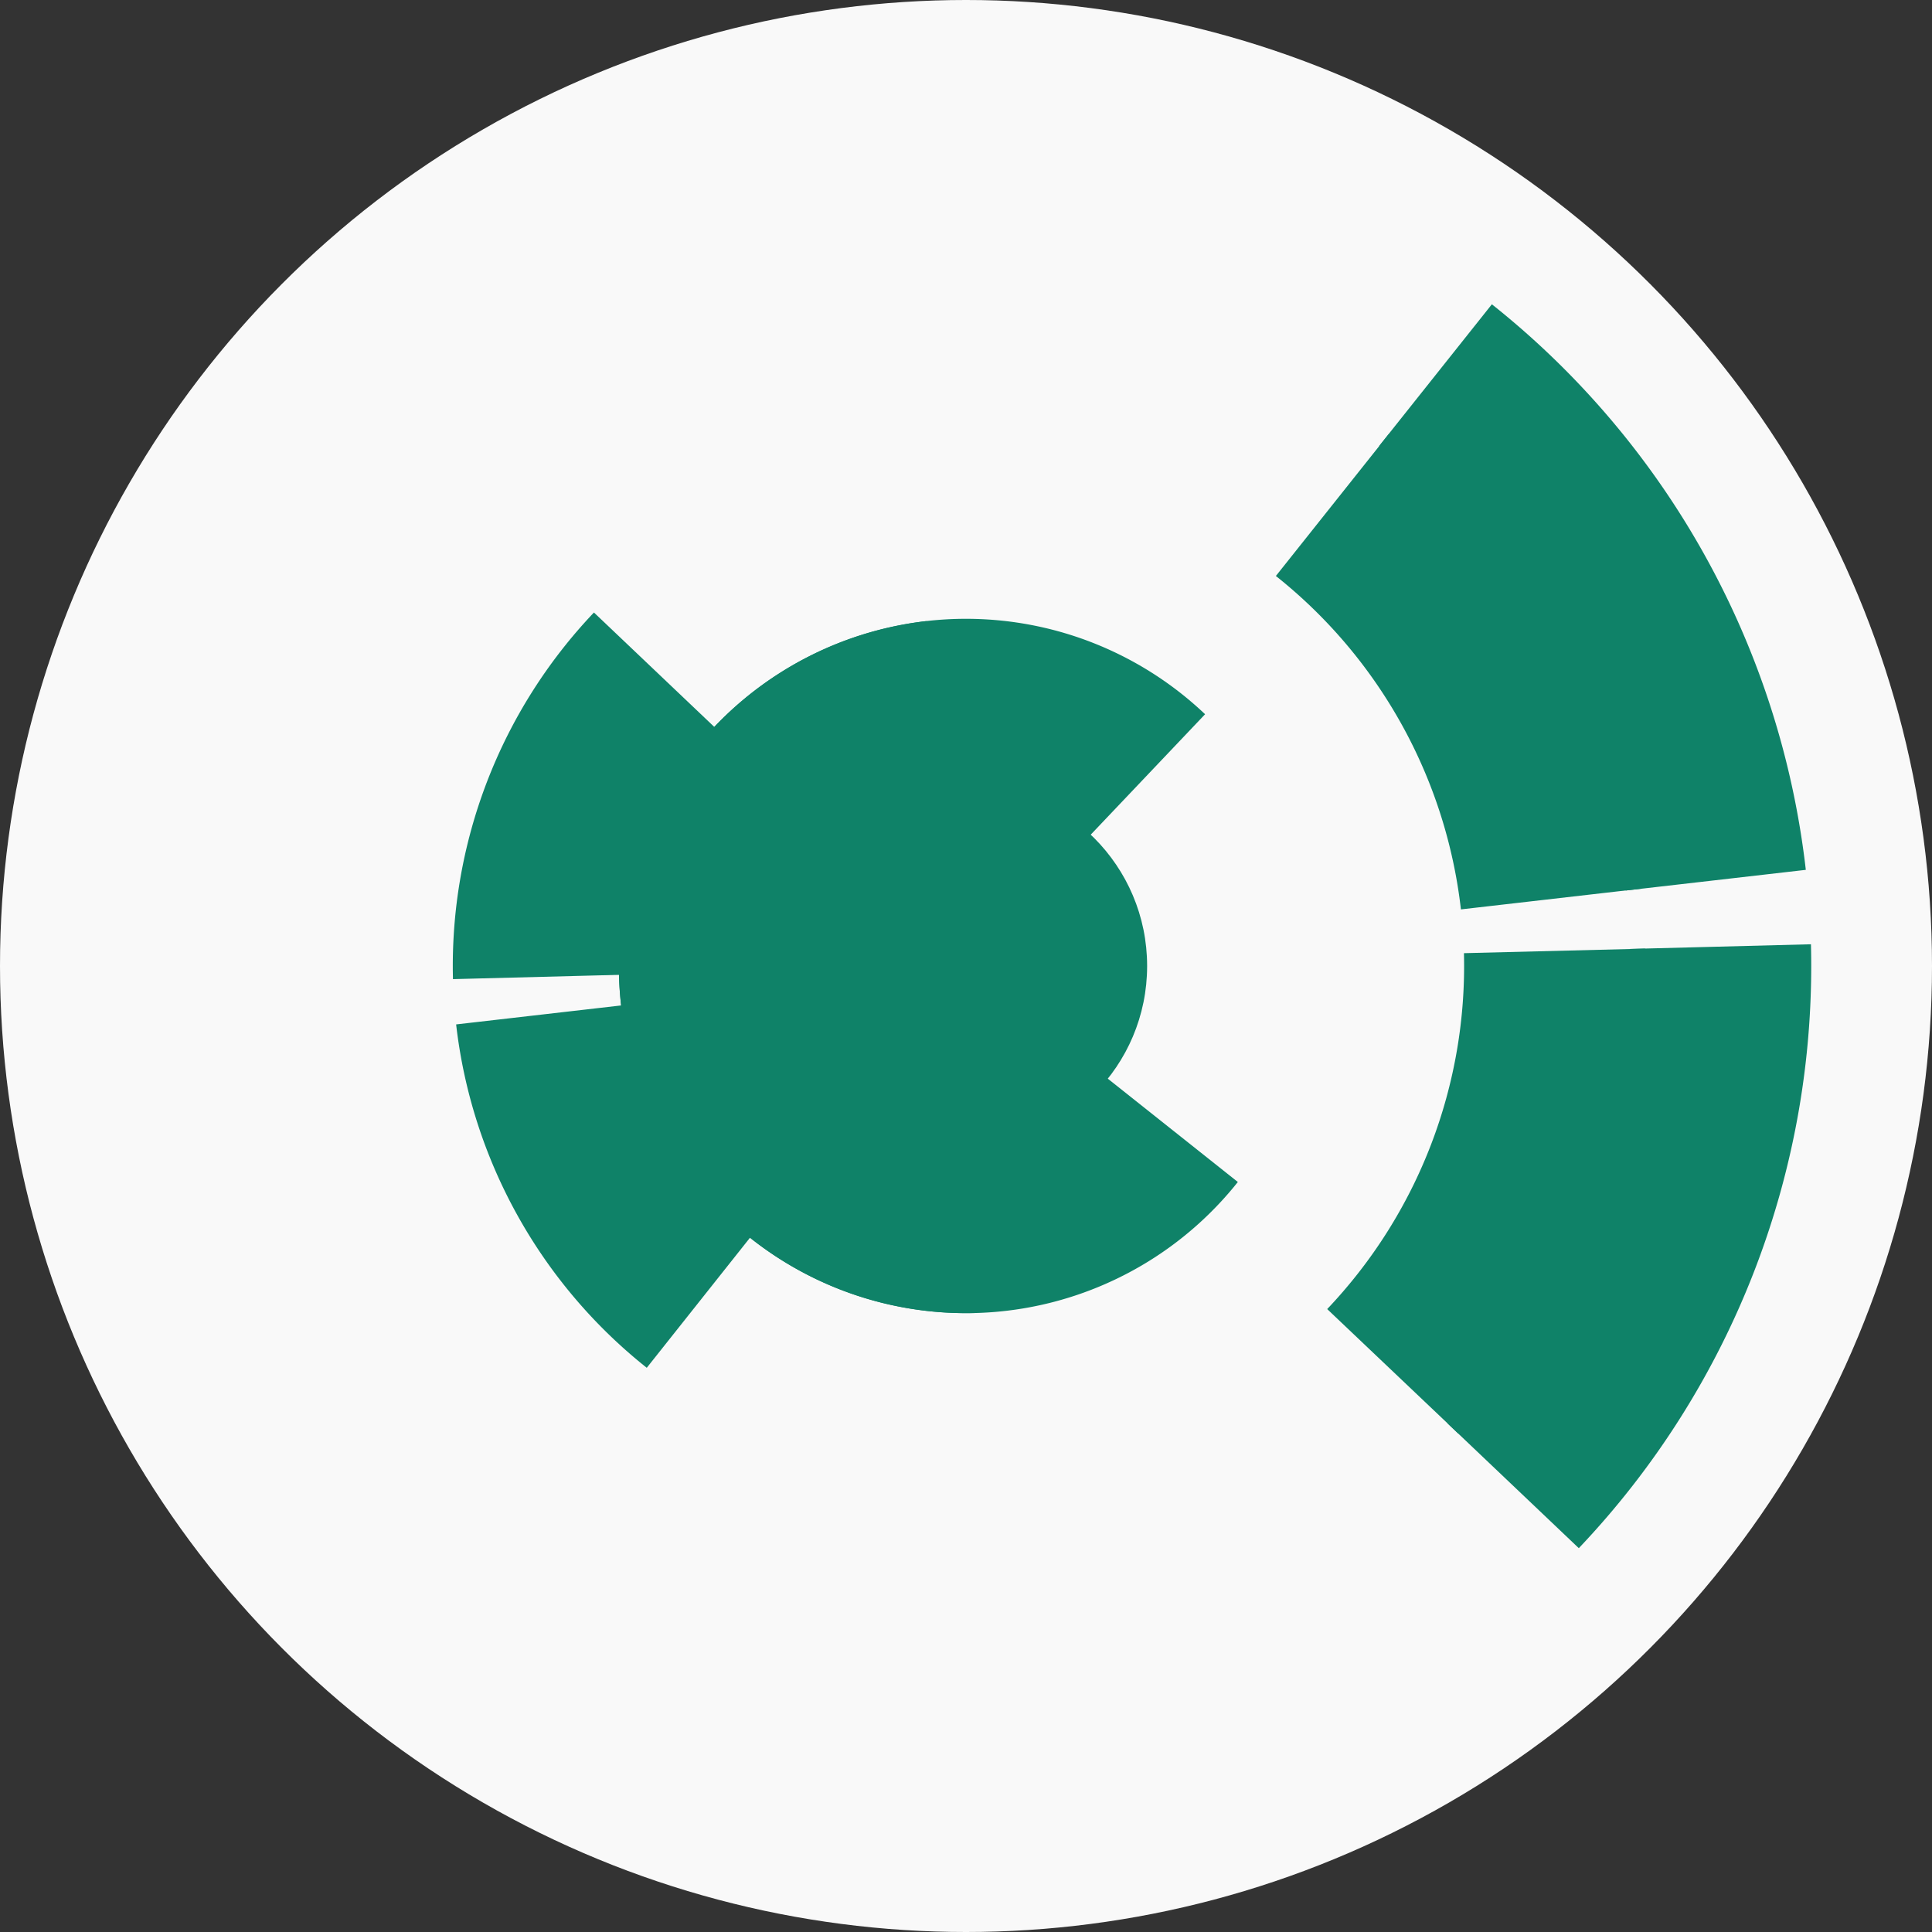 <?xml version="1.0" encoding="utf-8" ?>
<svg width="128" height="128" viewbox="0 0 128 128" xmlns="http://www.w3.org/2000/svg">
<rect width="100%" height="100%" fill="#333333" stroke="none"/>
<circle cx="64" cy="64" fill="#f9f9f9" r="64"/>
<path d="M 82.01 78.31 A 23 23 0 1 1 61.38 41.15 L 62.75 53.07 A 11 11 0 1 0 72.61 70.84 Z" fill="#0f8268"/>
<path d="M 64.59 86.99 A 23 23 0 1 1 79.84 47.32 L 71.58 56.02 A 11 11 0 1 0 64.28 75 Z" fill="#0f8268"/>
<path d="M 42.85 90.62 A 34 34 0 0 1 30.22 67.87 L 42.14 66.5 A 22 22 0 0 0 50.31 81.22 Z" fill="#0f8268"/>
<path d="M 30.01 64.87 A 34 34 0 0 1 39.35 40.58 L 48.05 48.85 A 22 22 0 0 0 42.01 64.56 Z" fill="#0f8268"/>
<path d="M 92 28.77 A 45 45 0 0 1 108.71 58.88 L 96.79 60.25 A 33 33 0 0 0 84.53 38.16 Z" fill="#0f8268"/>
<path d="M 108.99 62.85 A 45 45 0 0 1 96.63 94.99 L 87.93 86.73 A 33 33 0 0 0 96.99 63.15 Z" fill="#0f8268"/>
<path d="M 98.84 20.16 A 56 56 0 0 1 119.64 57.63 L 107.71 59 A 44 44 0 0 0 91.37 29.55 Z" fill="#0f8268"/>
<path d="M 119.98 62.56 A 56 56 0 0 1 104.6 102.57 L 95.9 94.3 A 44 44 0 0 0 107.99 62.87 Z" fill="#0f8268"/>
<circle cx="64" cy="64" fill="#0f8268" r="12"/>
</svg>